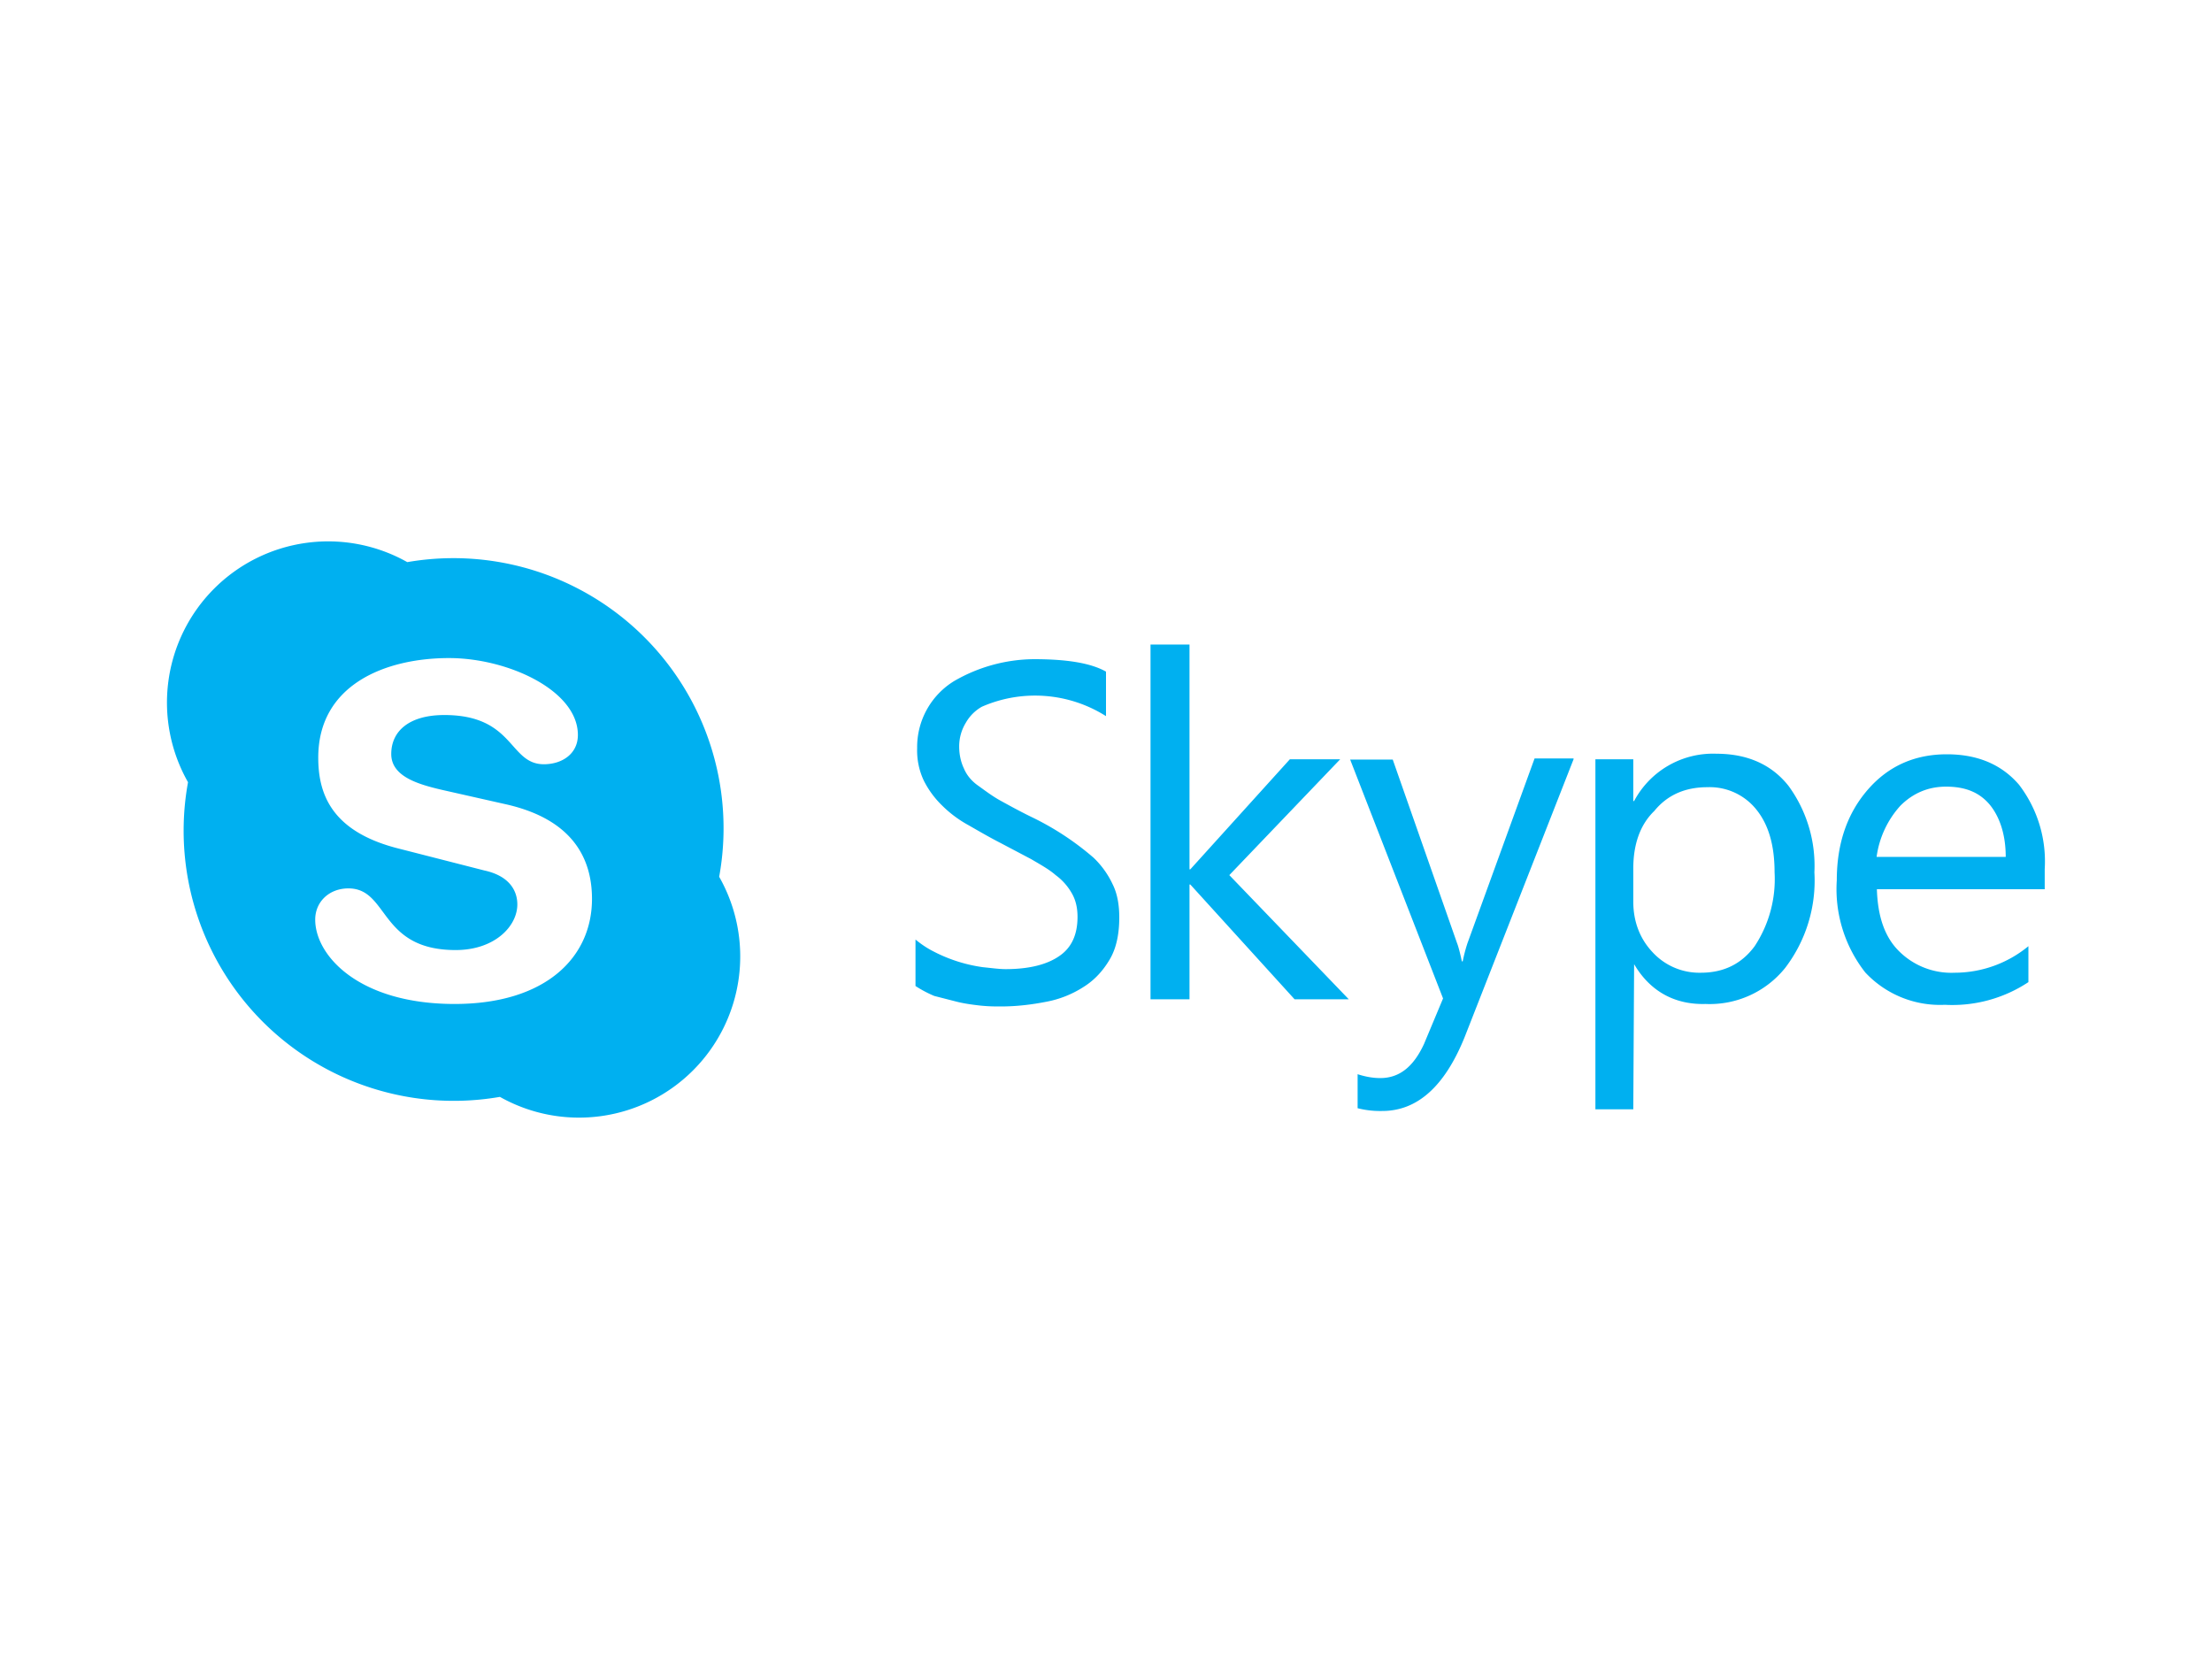 <?xml version="1.0" encoding="UTF-8"?> <svg xmlns="http://www.w3.org/2000/svg" width="800" height="600" viewBox="0 0 800 600"><g fill="#00b0f0"><path d="M331.1 356.6v-16.8c2.1 1.7 4.1 3.1 6.9 4.5a55 55 0 0017.5 5.5c3.1.3 5.8.7 8.2.7 8.6 0 15.1-1.7 19.5-4.8 4.5-3.1 6.5-7.9 6.5-14.1 0-3.4-.7-6.2-2.1-8.6a21 21 0 00-5.8-6.5c-2.4-2.1-5.5-3.8-8.9-5.8l-11-5.8c-4.1-2.1-8.2-4.5-11.7-6.5a42.3 42.3 0 01-9.6-7.2 33.4 33.4 0 01-6.5-8.9 25.5 25.5 0 01-2.4-11.7 28 28 0 0113.4-24.3 58.3 58.3 0 0128.8-7.9c12 0 20.6 1.4 26.1 4.5V259a48 48 0 00-44.9-3.4 15.4 15.4 0 00-5.8 5.8 16.4 16.4 0 00-2.4 8.6c0 3.1.7 5.8 1.7 7.9 1 2.4 2.7 4.5 5.1 6.2 2.4 1.7 5.1 3.8 8.2 5.5 3.1 1.7 6.9 3.8 11 5.8a101.6 101.6 0 0122.6 14.8 32 32 0 016.9 9.6c1.7 3.4 2.4 7.5 2.4 12 0 5.8-1 11-3.4 15.1s-5.5 7.5-9.3 9.9a37.6 37.6 0 01-13.7 5.5c-5.1 1-10.6 1.7-16.5 1.7-2.1 0-4.1 0-7.2-.3-2.7-.3-5.8-.7-8.6-1.4l-8.2-2.1a41.8 41.8 0 01-6.8-3.6M487.8 361.4h-19.6l-37.7-41.5h-.3v41.5h-14.1V233.1h14.1v81.3h.3l36-39.8h18.2l-40.1 41.9zM569.1 274.6l-39.4 100.5c-7.2 17.8-17.1 26.7-29.8 26.7a33 33 0 01-8.9-1v-12.3c3.1 1 5.8 1.4 8.2 1.4 6.9 0 12-4.1 15.8-12.3l6.9-16.5-33.6-86.4h15.4l23.3 66.5c.3.7 1 3.1 1.7 6.5h.3c.3-1.4.7-3.4 1.7-6.5l24.3-66.9h14.1v.3zM590.7 314.1v12c0 7.2 2.4 13.4 6.9 18.2a23 23 0 0017.5 7.5c8.2 0 14.7-3.1 19.5-9.6a44 44 0 007.2-26.7c0-9.6-2.1-17.1-6.5-22.6a21.6 21.6 0 00-17.8-8.2c-7.9 0-14.4 2.7-19.2 8.6-5.2 5-7.6 12.2-7.6 20.8m.3 34.6l-.3 52.5H577V274.6h13.7v15.1h.3a32.3 32.3 0 0129.8-17.1c11 0 19.9 3.8 26.1 11.7a49 49 0 019.3 31.2 52 52 0 01-10.6 34.6 35 35 0 01-28.8 13c-11 .3-20-4.5-25.8-14.4M725.4 309.9c0-7.9-2.1-14.4-5.8-18.9-3.8-4.5-8.9-6.5-15.8-6.5-6.5 0-12 2.4-16.5 6.9a34.4 34.4 0 00-8.6 18.5h46.7zm14.1 11.7h-60.7c.3 9.6 2.7 17.1 7.9 22.3a26.8 26.8 0 0020.2 7.9 42 42 0 0026.7-9.6v13a49.8 49.8 0 01-30.2 8.2 37 37 0 01-28.8-11.7 48.8 48.8 0 01-10.3-33.3c0-13.4 3.8-24.3 11.3-32.9s17.1-12.7 28.5-12.7c11.3 0 19.9 3.8 26.1 11a45.6 45.6 0 019.3 30.5v7.3zM164.4 363.1c-34.6 0-50.4-17.5-50.4-30.5 0-6.5 5.1-11.3 12-11.3 14.7 0 11 22.3 38.8 22.3 14.1 0 22.3-8.6 22.3-16.5 0-4.8-2.7-10.3-12-12.3l-30.9-7.9c-24.7-6.2-29.1-20.2-29.1-32.9 0-26.4 24.3-36 47.3-36 21.3 0 46.6 11.7 46.6 27.8 0 6.9-5.8 10.6-12.3 10.6-12.7 0-10.6-17.8-36-17.8-12.7 0-19.2 5.8-19.2 14.1 0 8.2 9.9 11 18.5 13l22.6 5.1c25 5.5 31.5 20.2 31.5 34.3 0 21.2-16.8 38-49.7 38m95.7-46a97.7 97.7 0 00-112.8-113.8A58.3 58.3 0 0068 282.9a97.7 97.7 0 00112.8 113.8 58.3 58.3 0 0079.3-79.6"></path></g></svg> 